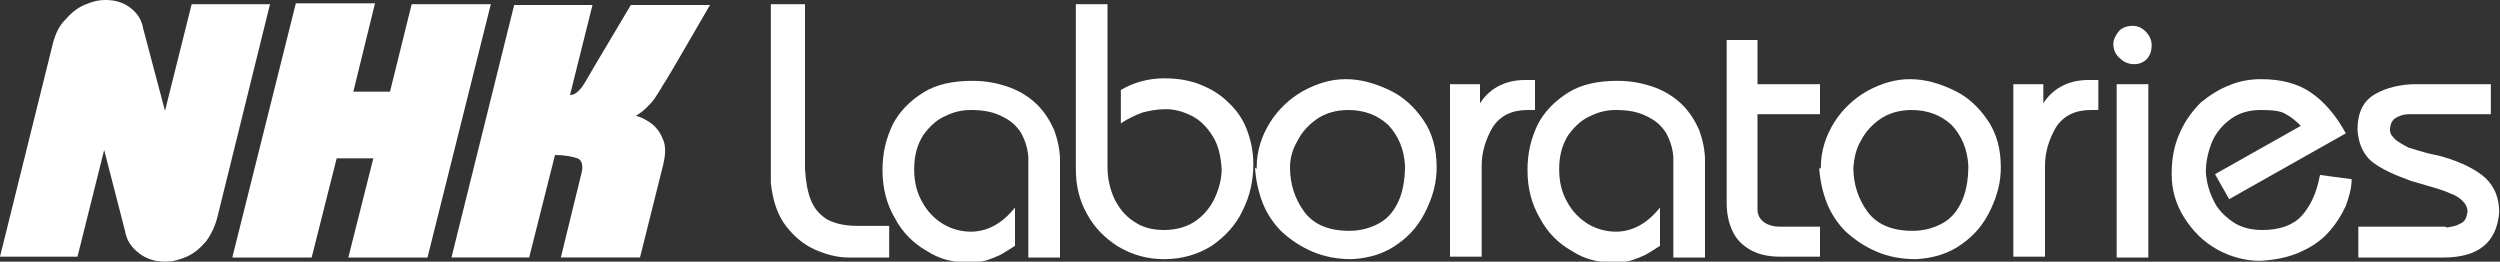 <svg xmlns="http://www.w3.org/2000/svg" xmlns:xlink="http://www.w3.org/1999/xlink" id="Layer_1" x="0px" y="0px" viewBox="0 0 300 31.4" style="enable-background:new 0 0 300 31.4;" xml:space="preserve"><rect x="0" y="0" width="300" height="31.4" fill="#333333" stroke="none"/><style type="text/css">	.st0{fill:#FFFFFF;}</style><g>	<path class="st0" d="M0,30.8L6.4,5c0.3-1,0.7-1.9,1.4-2.6C8.5,1.6,9.2,1,10.1,0.6C11,0.2,11.8,0,12.7,0c1.1,0,2.1,0.3,2.9,0.9  c0.8,0.6,1.4,1.4,1.6,2.6l2.6,9.8l3.2-12.8h9.4L26.1,26c-0.3,1.2-0.8,2.2-1.4,3c-0.7,0.8-1.4,1.4-2.3,1.8c-0.9,0.4-1.7,0.6-2.6,0.6  c-1.1,0-2.2-0.3-3.1-1c-0.9-0.7-1.5-1.5-1.7-2.7l-2.5-9.7L9.3,30.8H0z"></path>	<path class="st0" d="M27.9,30.8l7.6-30.4H45L42.4,11h4.4l2.6-10.5h9.5l-7.6,30.4h-9.5l3-11.9h-4.4l-3,11.9H27.9z"></path>	<path class="st0" d="M54.2,30.8l7.5-30.2h9.4l-2.7,10.8c0.5,0,0.9-0.3,1.4-0.9C70.3,9.8,70.7,9,71.3,8l4.4-7.4h9.5L80.9,8  c-0.7,1.2-1.2,2-1.4,2.3c-0.2,0.4-0.5,0.8-0.8,1.3c-0.3,0.5-0.7,0.9-1.1,1.3c-0.4,0.4-0.8,0.7-1.3,1c0.5,0.1,1.1,0.4,1.7,0.8  c0.6,0.4,1.2,1.1,1.5,1.9c0.4,0.8,0.4,1.8,0.1,3.1l-2.8,11.2h-9.5l2.5-10.2c0.2-0.9,0-1.5-0.5-1.7c-0.6-0.2-1.5-0.4-2.7-0.4  l-3.1,12.3H54.2z"></path>	<path class="st0" d="M92.6,0.5h4v19.8c0.1,1.5,0.3,2.7,0.7,3.7c0.4,1,1,1.7,1.9,2.3c0.9,0.5,2.1,0.8,3.6,0.8h3.9v3.8h-4.9  c-1.2,0-2.5-0.3-3.9-0.9c-1.4-0.6-2.6-1.6-3.6-2.9c-1-1.3-1.6-3.1-1.8-5.2V0.5z"></path>	<path class="st0" d="M123.4,30.8v-12c-0.1-1.1-0.4-2-0.9-2.9c-0.6-0.9-1.3-1.5-2.4-2c-1-0.5-2.2-0.7-3.6-0.7c-1,0-2,0.2-3,0.7  c-1,0.4-1.9,1.2-2.7,2.3c-0.7,1.1-1.1,2.4-1.1,4.1c0,1.5,0.3,2.8,1,4c0.6,1.1,1.5,2,2.5,2.6c1,0.6,2.2,0.9,3.3,0.9  c2,0,3.8-1,5.3-2.9v4.6c-0.8,0.5-1.4,0.9-1.8,1.1c-0.4,0.2-0.9,0.4-1.5,0.6c-0.6,0.2-1.4,0.3-2.4,0.3c-1.7,0-3.4-0.4-4.9-1.4  c-1.6-0.9-2.9-2.2-3.8-3.9c-1-1.7-1.5-3.6-1.5-5.8c0-2,0.4-3.7,1.2-5.4c0.8-1.6,2.1-2.9,3.7-3.9c1.6-1,3.6-1.4,5.9-1.4  c1.7,0,3.1,0.3,4.5,0.8c1.3,0.5,2.4,1.2,3.3,2.1c0.9,0.9,1.5,1.9,2,3c0.4,1.1,0.7,2.4,0.7,3.6v11.7H123.4z"></path>	<path class="st0" d="M129.1,0.5h3.8V20c0,1.4,0.3,2.7,0.8,3.8c0.6,1.2,1.3,2.1,2.4,2.8c1,0.7,2.2,1,3.6,1c1.5,0,2.8-0.4,3.8-1.1  c1-0.7,1.8-1.7,2.3-2.8c0.5-1.1,0.8-2.3,0.8-3.4c-0.1-1.6-0.4-2.9-1.1-4c-0.7-1.1-1.5-1.9-2.5-2.4c-1-0.5-2-0.8-3.1-0.8  c-1.1,0-2,0.2-2.8,0.4c-0.8,0.3-1.7,0.7-2.6,1.3v-4c1.5-0.9,3.3-1.4,5.2-1.4c1.5,0,2.9,0.2,4.2,0.7c1.3,0.5,2.5,1.2,3.4,2.1  c1,0.9,1.8,2,2.3,3.3c0.5,1.3,0.8,2.7,0.8,4.2c0,2-0.4,3.8-1.3,5.6c-0.8,1.7-2.1,3.1-3.7,4.2c-1.6,1-3.5,1.6-5.7,1.6  c-2,0-3.8-0.5-5.5-1.5c-1.6-1-2.9-2.3-3.8-4c-0.9-1.6-1.3-3.4-1.3-5.3V0.5z"></path>	<path class="st0" d="M150.8,20.1c0-2,0.6-3.8,1.6-5.4c1-1.6,2.4-2.9,4-3.8c1.7-0.9,3.3-1.4,5.1-1.4c1.8,0,3.5,0.5,5.2,1.3  c1.7,0.8,3,2,4.1,3.6c1.1,1.6,1.6,3.5,1.6,5.7c0,1.7-0.4,3.3-1.2,5c-0.8,1.7-1.9,3.1-3.5,4.2c-1.5,1.1-3.4,1.7-5.5,1.8  c-1.7,0-3.3-0.3-4.7-0.9c-1.4-0.6-2.6-1.4-3.7-2.4c-1-1-1.8-2.2-2.3-3.5c-0.5-1.3-0.8-2.7-0.9-4.2  C150.8,20.3,150.8,20.3,150.8,20.1C150.8,20.2,150.8,20.2,150.8,20.1z M154.8,20.1c0,2,0.6,3.8,1.7,5.3c1.1,1.5,2.9,2.3,5.4,2.3  c1.3,0,2.4-0.3,3.4-0.8c1-0.5,1.8-1.3,2.4-2.5c0.6-1.2,0.9-2.7,0.9-4.5c-0.1-2-0.8-3.6-2-4.9c-1.3-1.2-2.9-1.8-4.8-1.8  c-1.5,0-2.8,0.4-3.8,1.1c-1,0.7-1.8,1.6-2.3,2.6C155.1,17.9,154.8,19,154.8,20.1z"></path>	<path class="st0" d="M174,10.1h3.6v2.3c0.5-0.8,1.2-1.5,2.1-2c0.9-0.5,2-0.8,3.3-0.8h1.2v3.6h-0.9c-1.9,0-3.3,0.7-4.2,2.1  c-0.8,1.4-1.3,2.9-1.3,4.6v10.9H174V10.1z"></path>	<path class="st0" d="M200.8,30.8v-12c-0.1-1.1-0.4-2-0.9-2.9c-0.6-0.9-1.3-1.5-2.4-2c-1-0.5-2.2-0.7-3.6-0.7c-1,0-2,0.2-3,0.7  c-1,0.4-1.9,1.2-2.7,2.3c-0.7,1.1-1.1,2.4-1.1,4.1c0,1.5,0.3,2.8,1,4c0.6,1.1,1.5,2,2.5,2.6c1,0.6,2.2,0.9,3.3,0.9  c2,0,3.8-1,5.3-2.9v4.6c-0.8,0.5-1.4,0.9-1.8,1.1c-0.4,0.2-0.9,0.4-1.5,0.6c-0.6,0.2-1.4,0.3-2.4,0.3c-1.7,0-3.4-0.4-4.9-1.4  c-1.6-0.9-2.9-2.2-3.8-3.9c-1-1.7-1.5-3.6-1.5-5.8c0-2,0.4-3.7,1.2-5.4c0.8-1.6,2.1-2.9,3.7-3.9c1.6-1,3.6-1.4,5.9-1.4  c1.7,0,3.1,0.3,4.5,0.8c1.3,0.5,2.4,1.2,3.3,2.1c0.9,0.9,1.5,1.9,2,3c0.4,1.1,0.7,2.4,0.7,3.6v11.7H200.8z"></path>	<path class="st0" d="M207.2,24.3V4.8h3.7v5.3h7.5v3.6h-7.5v11.4c0,0.6,0.2,1.1,0.7,1.5c0.5,0.4,1.2,0.6,2,0.6h4.8v3.6h-4.8  c-1.5,0-2.7-0.3-3.7-0.9c-1-0.6-1.7-1.4-2.1-2.4C207.4,26.6,207.2,25.5,207.2,24.3z"></path>	<path class="st0" d="M218.5,20.1c0-2,0.6-3.8,1.6-5.4c1-1.6,2.4-2.9,4-3.8c1.7-0.9,3.3-1.4,5.1-1.4c1.8,0,3.5,0.5,5.2,1.3  c1.7,0.8,3,2,4.1,3.6c1.1,1.6,1.6,3.5,1.6,5.7c0,1.7-0.4,3.3-1.2,5c-0.8,1.7-1.9,3.1-3.5,4.2c-1.5,1.1-3.4,1.7-5.5,1.8  c-1.7,0-3.3-0.3-4.7-0.9c-1.4-0.6-2.6-1.4-3.7-2.4c-1-1-1.8-2.2-2.3-3.5c-0.5-1.3-0.8-2.7-0.9-4.2  C218.4,20.3,218.4,20.3,218.5,20.1C218.5,20.2,218.5,20.2,218.5,20.1z M222.4,20.1c0,2,0.6,3.8,1.7,5.3c1.1,1.5,2.9,2.3,5.4,2.3  c1.3,0,2.4-0.3,3.4-0.8c1-0.5,1.8-1.3,2.4-2.5c0.6-1.2,0.9-2.7,0.9-4.5c-0.1-2-0.8-3.6-2-4.9c-1.3-1.2-2.9-1.8-4.8-1.8  c-1.5,0-2.8,0.4-3.8,1.1c-1,0.7-1.8,1.6-2.3,2.6C222.7,17.9,222.5,19,222.4,20.1z"></path>	<path class="st0" d="M241.6,10.1h3.6v2.3c0.5-0.8,1.2-1.5,2.1-2c0.9-0.5,2-0.8,3.3-0.8h1.2v3.6h-0.9c-1.9,0-3.3,0.7-4.2,2.1  c-0.8,1.4-1.3,2.9-1.3,4.6v10.9h-3.8V10.1z"></path>	<path class="st0" d="M253.6,5.3c0-0.6,0.3-1.1,0.7-1.6c0.4-0.4,1-0.6,1.6-0.6c0.6,0,1.1,0.2,1.6,0.7c0.4,0.4,0.7,1,0.7,1.6  c0,0.7-0.2,1.3-0.6,1.7c-0.4,0.4-0.9,0.6-1.5,0.6c-0.6,0-1.2-0.2-1.7-0.7C253.9,6.6,253.6,6,253.6,5.3z M254,30.8V10.1h3.8v20.8  H254z"></path>	<path class="st0" d="M265.8,20.9l10.3-5.8c-0.6-0.6-1.2-1.1-1.8-1.4c-0.6-0.4-1.6-0.5-3-0.5c-1.3,0-2.5,0.3-3.5,1  c-1,0.7-1.8,1.6-2.3,2.7c-0.5,1.2-0.8,2.4-0.8,3.8c0.1,1.2,0.4,2.3,0.9,3.3c0.5,1.1,1.3,1.9,2.3,2.6c1,0.7,2.2,1,3.6,1  c2.1,0,3.7-0.6,4.7-1.7c1-1.1,1.8-2.7,2.2-4.9l3.8,0.5c0,1-0.3,2.1-0.7,3.2c-0.5,1.1-1.2,2.2-2.1,3.2c-0.9,1-2.1,1.8-3.5,2.4  c-1.4,0.6-2.9,0.9-4.7,1c-1.8,0-3.6-0.5-5.2-1.4c-1.6-0.9-2.9-2.2-3.9-3.8c-1-1.6-1.5-3.3-1.5-5.2c0-1.9,0.3-3.5,1-5  c0.6-1.4,1.5-2.6,2.5-3.6c1.1-0.9,2.2-1.6,3.5-2.1c1.2-0.5,2.5-0.7,3.7-0.7c2.4,0,4.4,0.5,6,1.6c1.6,1.1,3,2.7,4.2,4.9l-14,7.9  L265.8,20.9z"></path>	<path class="st0" d="M282.9,27.2h10.4c0.1,0,0.2,0,0.3,0.1c0.7-0.1,1.2-0.2,1.7-0.5c0.5-0.2,0.7-0.7,0.8-1.4c0-0.5-0.2-0.9-0.6-1.3  c-0.4-0.4-0.9-0.7-1.5-0.9c-0.6-0.3-1.6-0.6-3-1c-1.4-0.4-2.1-0.6-2.2-0.7c-2-0.7-3.5-1.5-4.4-2.3c-0.9-0.9-1.4-2.1-1.5-3.6  c0-2.1,0.7-3.5,2.1-4.3c1.4-0.8,3.1-1.2,5-1.2h8.9v3.6h-9.7c-0.8,0-1.3,0.2-1.8,0.5c-0.4,0.3-0.6,0.8-0.6,1.4  c0,0.5,0.3,0.8,0.7,1.2c0.4,0.3,0.9,0.6,1.5,0.9c0.6,0.2,1.3,0.4,2,0.6c0.7,0.2,1.4,0.3,2.1,0.5c2.4,0.7,4.1,1.6,5.2,2.6  c1.1,1.1,1.6,2.4,1.6,4.1c-0.3,3.6-2.5,5.4-6.7,5.4H292h-9V27.2z"></path></g></svg>